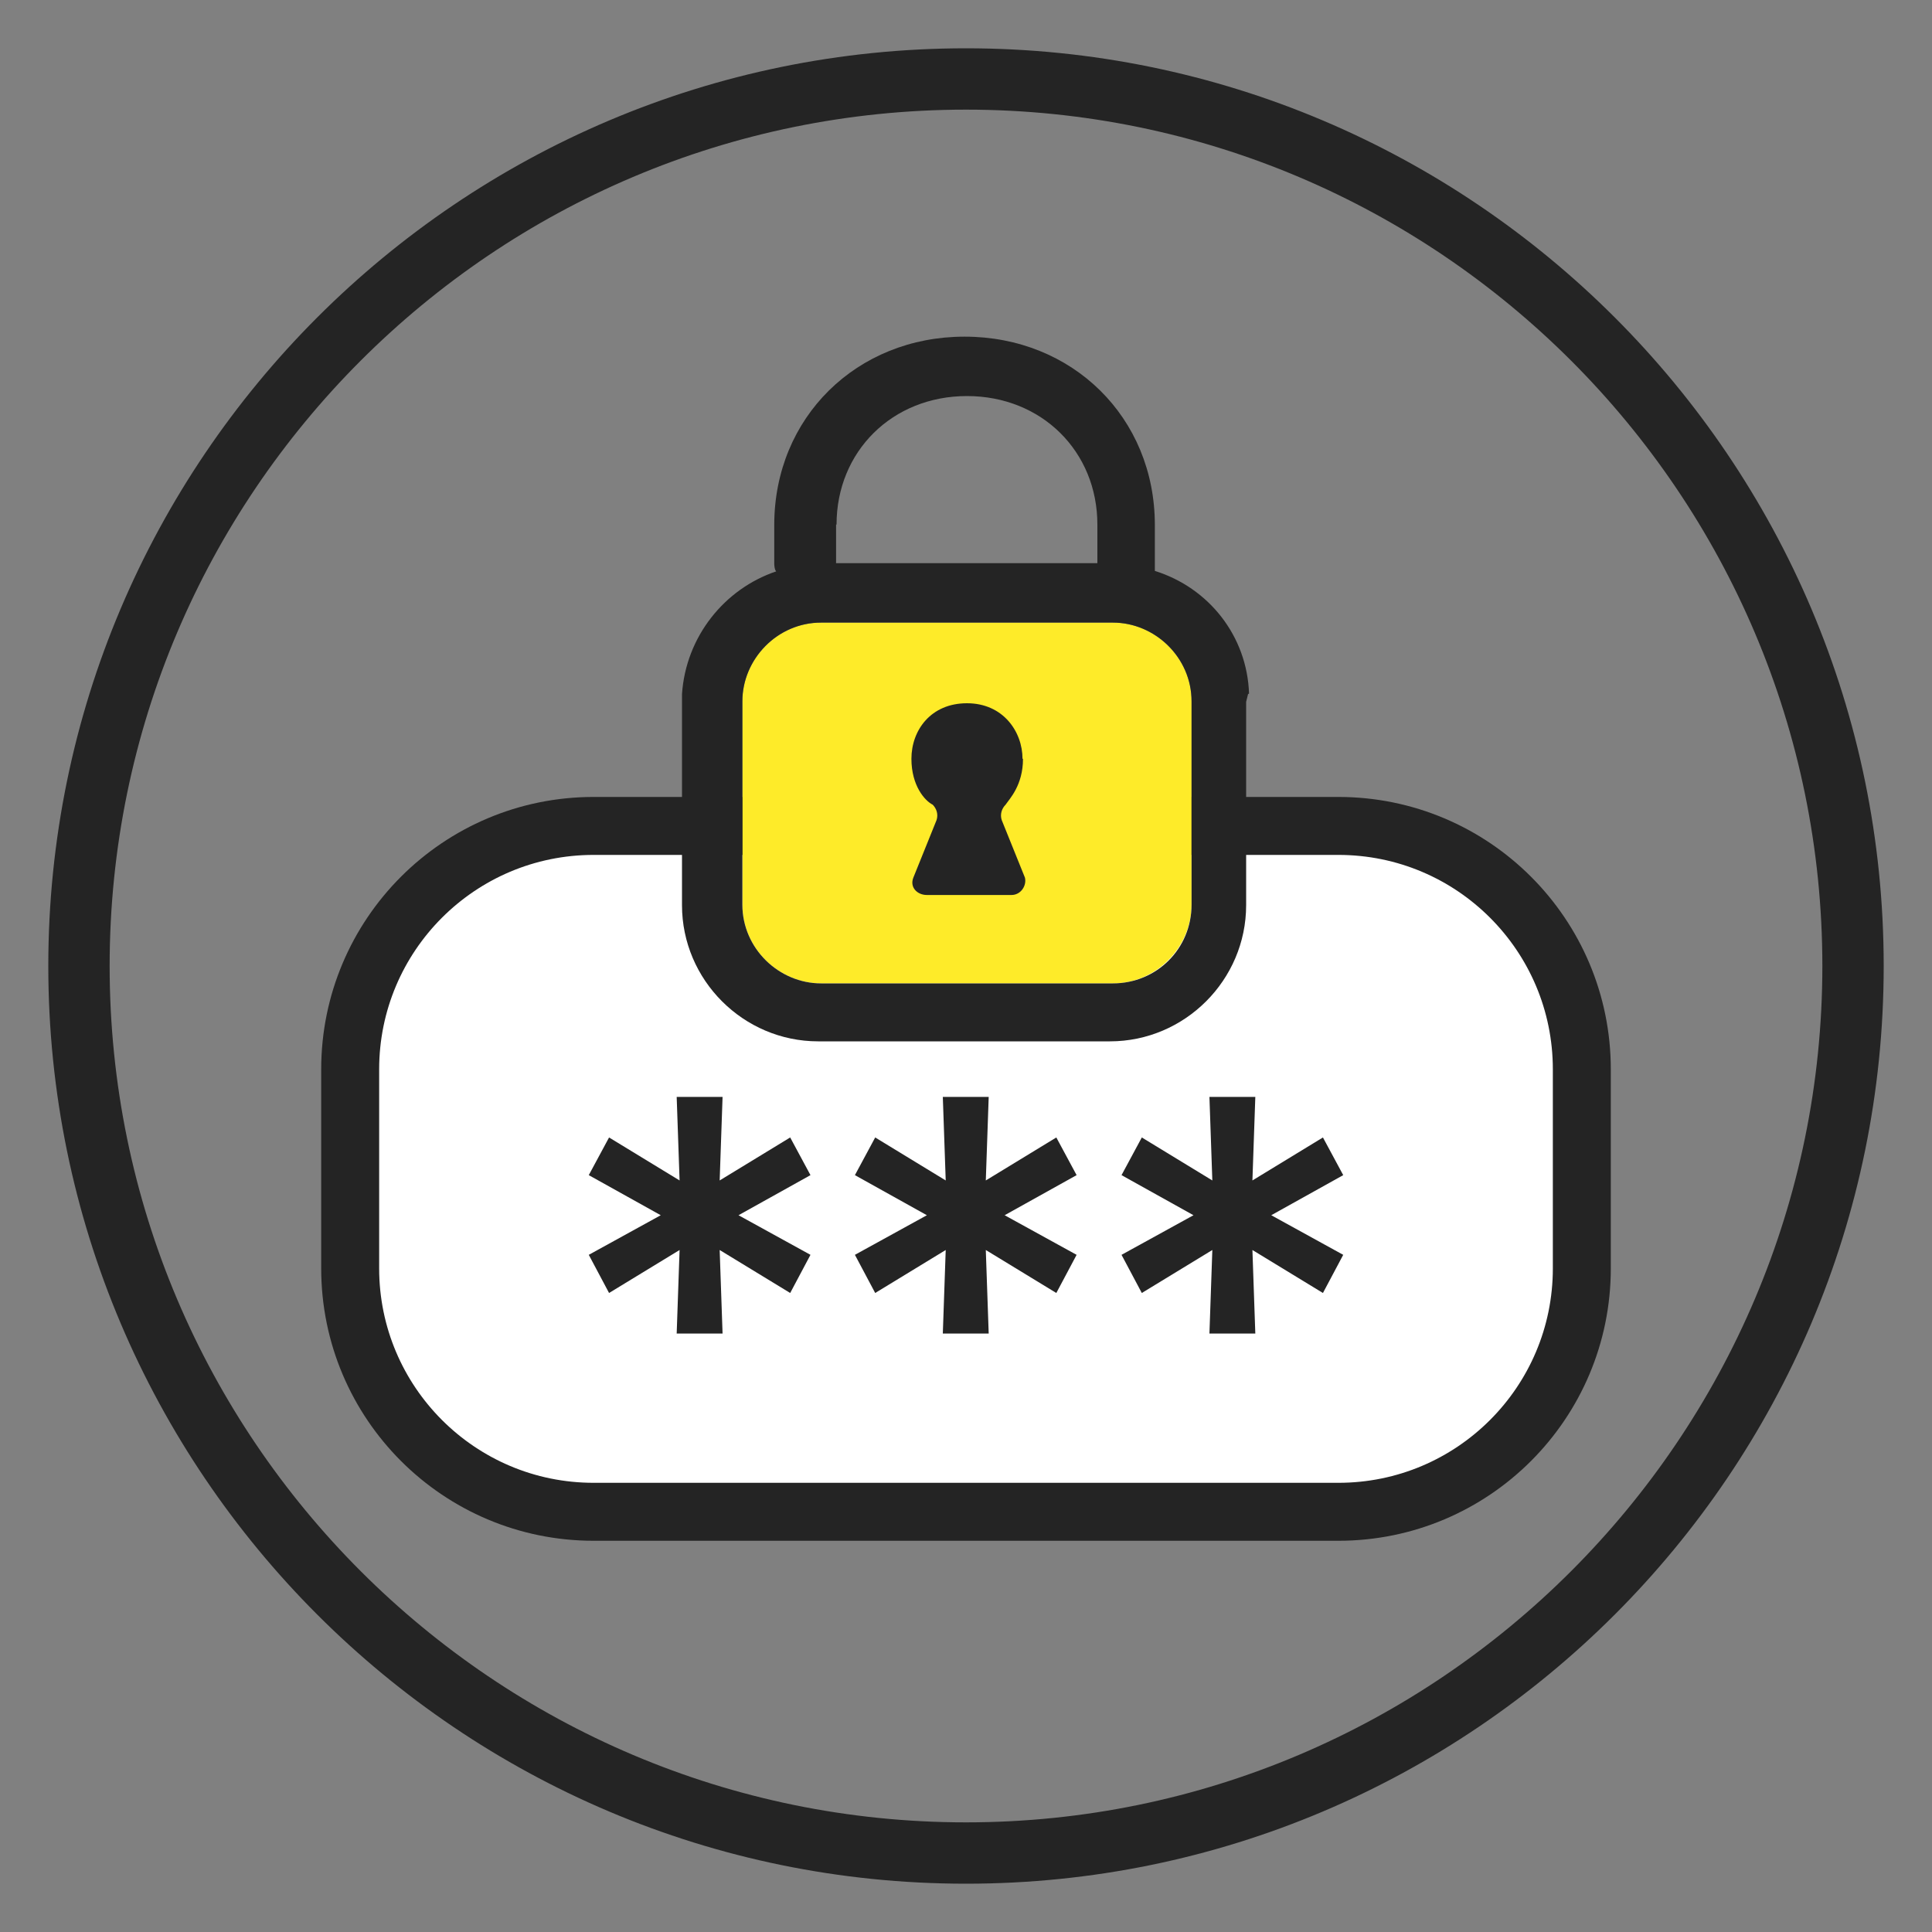 <svg width="40" height="40" viewBox="0 0 40 40" fill="none" xmlns="http://www.w3.org/2000/svg">
<rect x="0" y="0" width="40" height="40" fill="#808080" stroke="none"/>
<path d="M20 39C9.52 39 1 30.48 1 20C1 9.52 9.52 1 20 1C30.48 1 39 9.52 39 20C39 30.48 30.48 39 20 39ZM20 2.27C10.22 2.27 2.27 10.22 2.27 20C2.27 29.78 10.23 37.73 20 37.73C29.77 37.73 37.73 29.77 37.73 20C37.73 10.23 29.78 2.27 20 2.27Z" fill="#242424"/>
<path d="M27.71 17.1H12.29C9.506 17.1 7.25 19.356 7.25 22.14V26.26C7.25 29.043 9.506 31.3 12.29 31.3H27.71C30.494 31.3 32.75 29.043 32.75 26.26V22.14C32.75 19.356 30.494 17.1 27.71 17.1Z" fill="white"/>
<path d="M27.71 17.1H12.29C9.506 17.1 7.25 19.356 7.25 22.14V26.26C7.25 29.043 9.506 31.3 12.29 31.3H27.71C30.494 31.3 32.75 29.043 32.75 26.26V22.14C32.75 19.356 30.494 17.1 27.71 17.1Z" stroke="#242424" stroke-width="1.2" stroke-linecap="round" stroke-linejoin="round"/>
<path d="M24.67 18.73C24.67 19.6 23.95 20.36 23.04 20.36H17C16.13 20.36 15.37 19.64 15.37 18.73V14.52C15.37 13.65 16.09 12.89 17 12.89H23.04C23.91 12.89 24.67 13.61 24.67 14.52V18.73Z" fill="#FEEB29"/>
<path fill-rule="evenodd" clip-rule="evenodd" d="M25.86 14.36C25.82 13.17 25.03 12.17 23.91 11.82V10.87C23.91 8.64 22.2 6.97 19.97 6.97C17.74 6.97 16.03 8.64 16.03 10.87V11.67C16.03 11.67 16.03 11.79 16.07 11.83C15 12.19 14.2 13.18 14.12 14.37V18.74C14.12 20.29 15.39 21.56 16.94 21.56H22.98C24.53 21.56 25.8 20.29 25.8 18.74V14.53L25.84 14.37L25.86 14.36ZM17.32 10.86C17.32 9.35 18.47 8.2 20.02 8.2C21.57 8.2 22.72 9.35 22.72 10.86V11.66H17.31V10.86H17.32ZM23.04 20.36C23.95 20.36 24.67 19.64 24.67 18.73V14.52C24.67 13.61 23.91 12.89 23.04 12.89H17C16.09 12.89 15.37 13.65 15.37 14.52V18.73C15.37 19.64 16.13 20.36 17 20.36H23.04Z" fill="#242424"/>
<path fill-rule="evenodd" clip-rule="evenodd" d="M21.17 15.71C21.17 15.15 20.77 14.56 20.02 14.56C19.27 14.56 18.87 15.12 18.87 15.71C18.87 16.27 19.15 16.58 19.31 16.66C19.39 16.74 19.43 16.86 19.39 16.98L18.91 18.17C18.83 18.37 18.99 18.53 19.19 18.53H20.94C21.14 18.53 21.26 18.33 21.22 18.17L20.74 16.98C20.7 16.86 20.74 16.74 20.82 16.66C20.9 16.54 21.18 16.26 21.18 15.71H21.17Z" fill="#242424"/>
<path d="M12.19 24.33L12.61 23.55L14.07 24.44L14.01 22.71H14.96L14.9 24.44L16.36 23.55L16.78 24.33L15.29 25.16L16.78 25.98L16.36 26.77L14.9 25.88L14.96 27.61H14.01L14.07 25.88L12.61 26.77L12.19 25.98L13.68 25.16L12.19 24.33Z" fill="#242424"/>
<path d="M17.7 24.33L18.12 23.55L19.58 24.44L19.52 22.71H20.47L20.41 24.44L21.87 23.55L22.29 24.33L20.8 25.16L22.29 25.98L21.87 26.77L20.41 25.88L20.47 27.61H19.52L19.58 25.88L18.12 26.77L17.7 25.98L19.19 25.16L17.7 24.33Z" fill="#242424"/>
<path d="M23.22 24.33L23.64 23.55L25.1 24.44L25.04 22.71H25.99L25.93 24.44L27.39 23.55L27.81 24.33L26.32 25.16L27.81 25.98L27.39 26.77L25.93 25.88L25.99 27.61H25.04L25.1 25.88L23.64 26.77L23.22 25.98L24.71 25.16L23.22 24.33Z" fill="#242424"/>
</svg>
